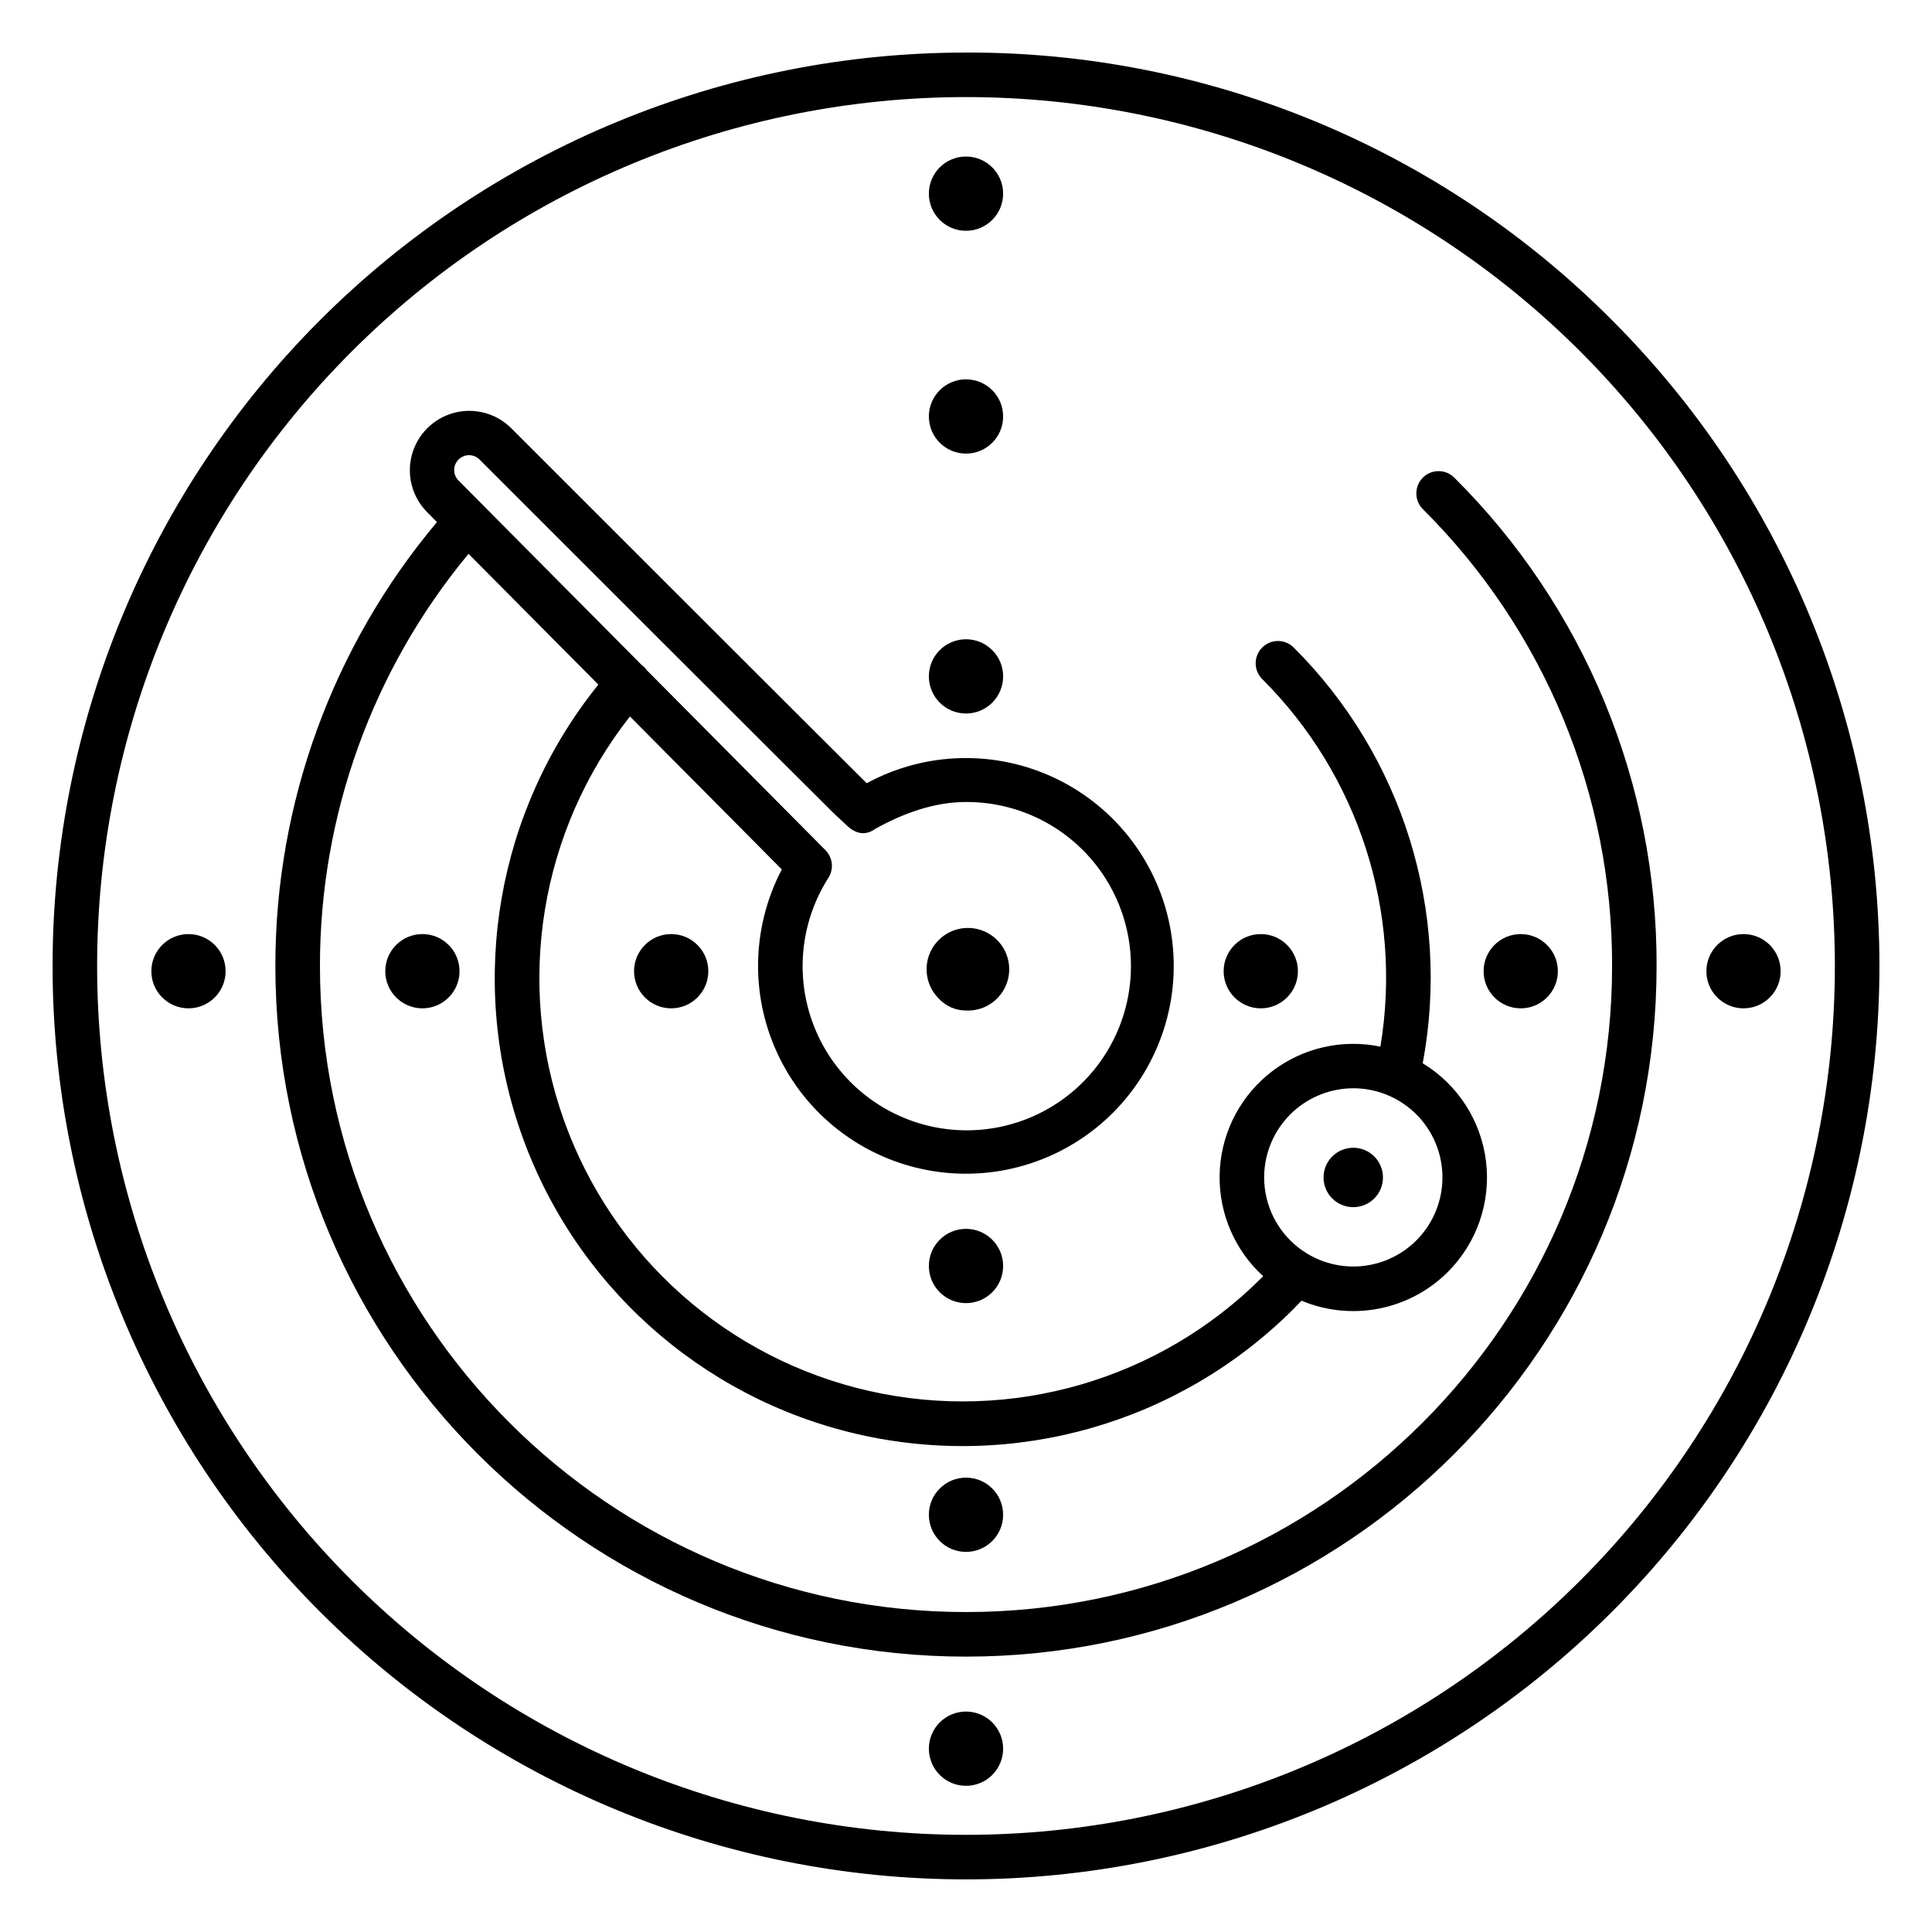 <?xml version="1.0" encoding="UTF-8"?>
<!-- Uploaded to: SVG Repo, www.svgrepo.com, Generator: SVG Repo Mixer Tools -->
<svg fill="#000000" width="800px" height="800px" version="1.1" viewBox="144 144 512 512" xmlns="http://www.w3.org/2000/svg">
 <g>
  <path d="m400 157.93c-64.199 0-125.77 25.504-171.17 70.898-45.395 45.398-70.898 106.97-70.898 171.17s25.504 125.77 70.898 171.16c45.398 45.395 106.97 70.898 171.17 70.898s125.77-25.504 171.17-70.898c45.395-45.398 70.898-106.97 70.898-171.17 0-64.199-25.504-125.77-70.898-171.17-22.426-22.547-49.102-40.422-78.484-52.594-29.379-12.168-60.883-18.387-92.684-18.301zm162.82 404.88c-43.184 43.18-101.75 67.438-162.82 67.438-61.07 0-119.64-24.258-162.82-67.438-43.184-43.184-67.441-101.75-67.441-162.82 0-61.07 24.258-119.64 67.441-162.82 43.18-43.184 101.75-67.441 162.82-67.441 61.066 0 119.63 24.258 162.82 67.441 43.18 43.18 67.438 101.75 67.438 162.82 0 61.066-24.258 119.63-67.438 162.82z"/>
  <path d="m521.07 270.58c-2.305 2.305-2.305 6.043 0 8.348 15.949 15.863 28.594 34.73 37.203 55.512 8.605 20.781 13.008 43.062 12.945 65.559 0 94.41-76.809 171.21-171.21 171.21-94.41 0-171.22-76.809-171.22-171.21-0.02-39.887 13.906-78.527 39.375-109.23l34.406 34.66c-26.812 33.262-34.613 77.984-20.641 118.36s47.746 70.711 89.387 80.285c41.637 9.57 85.27-2.969 115.47-33.184 0.719-0.715 1.426-1.453 2.129-2.191v-0.004c6.488 2.719 13.637 3.445 20.539 2.094 6.902-1.355 13.25-4.731 18.23-9.699 7.691-7.684 11.43-18.477 10.129-29.273-1.297-10.797-7.484-20.398-16.777-26.039 7.519-40.148-5.301-81.418-34.25-110.23-2.316-2.254-6.012-2.227-8.293 0.055-2.285 2.285-2.309 5.981-0.059 8.293 25.617 25.5 37.312 61.82 31.383 97.477-10.02-2.082-20.449 0.273-28.602 6.461-8.156 6.184-13.234 15.594-13.93 25.801-0.695 10.211 3.059 20.223 10.297 27.457 0.383 0.383 0.777 0.754 1.176 1.117-0.109 0.109-0.211 0.223-0.32 0.328h-0.004c-27.219 27.219-66.488 38.578-104.04 30.098-37.543-8.48-68.121-35.621-80.996-71.895-12.875-36.273-6.254-76.613 17.539-106.87l40.246 40.539v0.004c-8.238 15.723-8.395 34.457-0.414 50.312 7.977 15.859 23.109 26.902 40.648 29.656 17.535 2.758 35.328-3.106 47.789-15.754 12.457-12.645 18.059-30.52 15.043-48.016-3.019-17.492-14.281-32.461-30.258-40.203-15.977-7.742-34.703-7.312-50.305 1.16-13.305-13.207-65.379-65.258-94.258-94.137-3.981-3.938-9.758-5.465-15.168-4.008-5.41 1.457-9.637 5.676-11.102 11.086-1.465 5.406 0.055 11.184 3.988 15.172l2.648 2.672h0.004c-27.688 32.949-42.852 74.613-42.828 117.65 0 100.92 82.105 183.02 183.02 183.02 100.92 0 183.02-82.105 183.02-183.02h0.004c0.066-24.047-4.641-47.867-13.84-70.082-9.203-22.211-22.719-42.383-39.77-59.336-2.305-2.305-6.043-2.305-8.348 0zm-35.141 168.76c4.176-4.184 9.77-6.652 15.676-6.914 5.902-0.262 11.691 1.703 16.223 5.504 4.527 3.797 7.465 9.156 8.234 15.02 0.77 5.859-0.688 11.797-4.082 16.637-3.394 4.836-8.48 8.227-14.254 9.5-5.773 1.27-11.812 0.328-16.926-2.637-0.141-0.09-0.281-0.176-0.43-0.254-6.195-3.758-10.32-10.152-11.188-17.348-0.867-7.191 1.621-14.387 6.746-19.508zm-220.41-173.56c0.738-0.738 1.738-1.152 2.785-1.152 1.043 0 2.043 0.414 2.781 1.152 0 0 24.363 24.363 48.738 48.719 12.188 12.18 24.379 24.355 33.531 33.48 4.578 4.566 8.398 8.363 11.074 11.027 1.344 1.336 2.402 2.227 3.125 2.938 1.465 1.449 4.519 4.594 8.523 1.641 7.094-3.938 15.367-7.047 23.922-7.047v0.004c12.984-0.062 25.316 5.68 33.629 15.652 8.312 9.973 11.734 23.141 9.332 35.898-2.402 12.758-10.379 23.777-21.75 30.047-11.371 6.269-24.945 7.133-37.016 2.352-12.074-4.777-21.379-14.699-25.375-27.055-4-12.352-2.269-25.844 4.711-36.789 1.496-2.328 1.172-5.383-0.777-7.348l-47.32-47.672c-0.262-0.371-0.562-0.711-0.902-1.012-0.16-0.141-0.324-0.273-0.492-0.395l-48.52-48.871c-0.738-0.738-1.152-1.742-1.152-2.785 0-1.047 0.414-2.047 1.152-2.785z"/>
  <path d="m409.84 323.25c0 5.434-4.406 9.84-9.84 9.84-5.438 0-9.84-4.406-9.84-9.84s4.402-9.84 9.84-9.84c5.434 0 9.84 4.406 9.84 9.84"/>
  <path d="m409.84 195.32c0 5.438-4.406 9.84-9.84 9.84-5.438 0-9.84-4.402-9.84-9.84 0-5.434 4.402-9.84 9.84-9.84 5.434 0 9.84 4.406 9.84 9.84"/>
  <path d="m409.84 254.37c0 5.434-4.406 9.84-9.84 9.84-5.438 0-9.84-4.406-9.84-9.84 0-5.438 4.402-9.84 9.84-9.84 5.434 0 9.84 4.402 9.84 9.84"/>
  <path d="m409.84 607.42c0 5.438-4.406 9.84-9.84 9.84-5.438 0-9.84-4.402-9.84-9.84 0-5.434 4.402-9.84 9.84-9.84 5.434 0 9.84 4.406 9.84 9.84"/>
  <path d="m409.84 545.43c0 5.438-4.406 9.84-9.84 9.84-5.438 0-9.84-4.402-9.84-9.84 0-5.434 4.402-9.84 9.84-9.84 5.434 0 9.84 4.406 9.84 9.84"/>
  <path d="m409.84 479.5c0 5.434-4.406 9.84-9.84 9.84-5.438 0-9.84-4.406-9.84-9.84s4.402-9.84 9.84-9.84c5.434 0 9.84 4.406 9.84 9.84"/>
  <path d="m487.96 401.38c0 5.434-4.402 9.84-9.84 9.84-5.434 0-9.84-4.406-9.84-9.84s4.406-9.84 9.84-9.84c5.438 0 9.84 4.406 9.84 9.84"/>
  <path d="m615.89 401.38c0 5.434-4.406 9.84-9.84 9.84s-9.84-4.406-9.84-9.84 4.406-9.84 9.84-9.84 9.84 4.406 9.84 9.84"/>
  <path d="m556.85 401.38c0 5.434-4.406 9.84-9.84 9.84-5.438 0-9.84-4.406-9.84-9.84s4.402-9.84 9.84-9.84c5.434 0 9.84 4.406 9.84 9.84"/>
  <path d="m203.79 401.38c0 5.434-4.406 9.84-9.84 9.84-5.434 0-9.84-4.406-9.84-9.84s4.406-9.84 9.84-9.84c5.434 0 9.84 4.406 9.84 9.84"/>
  <path d="m265.78 401.38c0 5.434-4.406 9.84-9.84 9.84s-9.84-4.406-9.84-9.84 4.406-9.84 9.84-9.84 9.84 4.406 9.84 9.84"/>
  <path d="m331.71 401.38c0 5.434-4.406 9.84-9.84 9.84s-9.84-4.406-9.84-9.84 4.406-9.84 9.84-9.84 9.84 4.406 9.84 9.84"/>
  <path d="m510.5 456.04c0 4.348-3.523 7.871-7.871 7.871s-7.875-3.523-7.875-7.871c0-4.348 3.527-7.871 7.875-7.871s7.871 3.523 7.871 7.871"/>
  <path d="m400 411.8c5.266 0.246 9.957-3.297 11.164-8.43 1.207-5.133-1.414-10.395-6.238-12.523-4.82-2.129-10.477-0.52-13.457 3.828-2.977 4.352-2.434 10.203 1.293 13.934 1.859 2.027 4.484 3.188 7.238 3.191z"/>
 </g>
</svg>